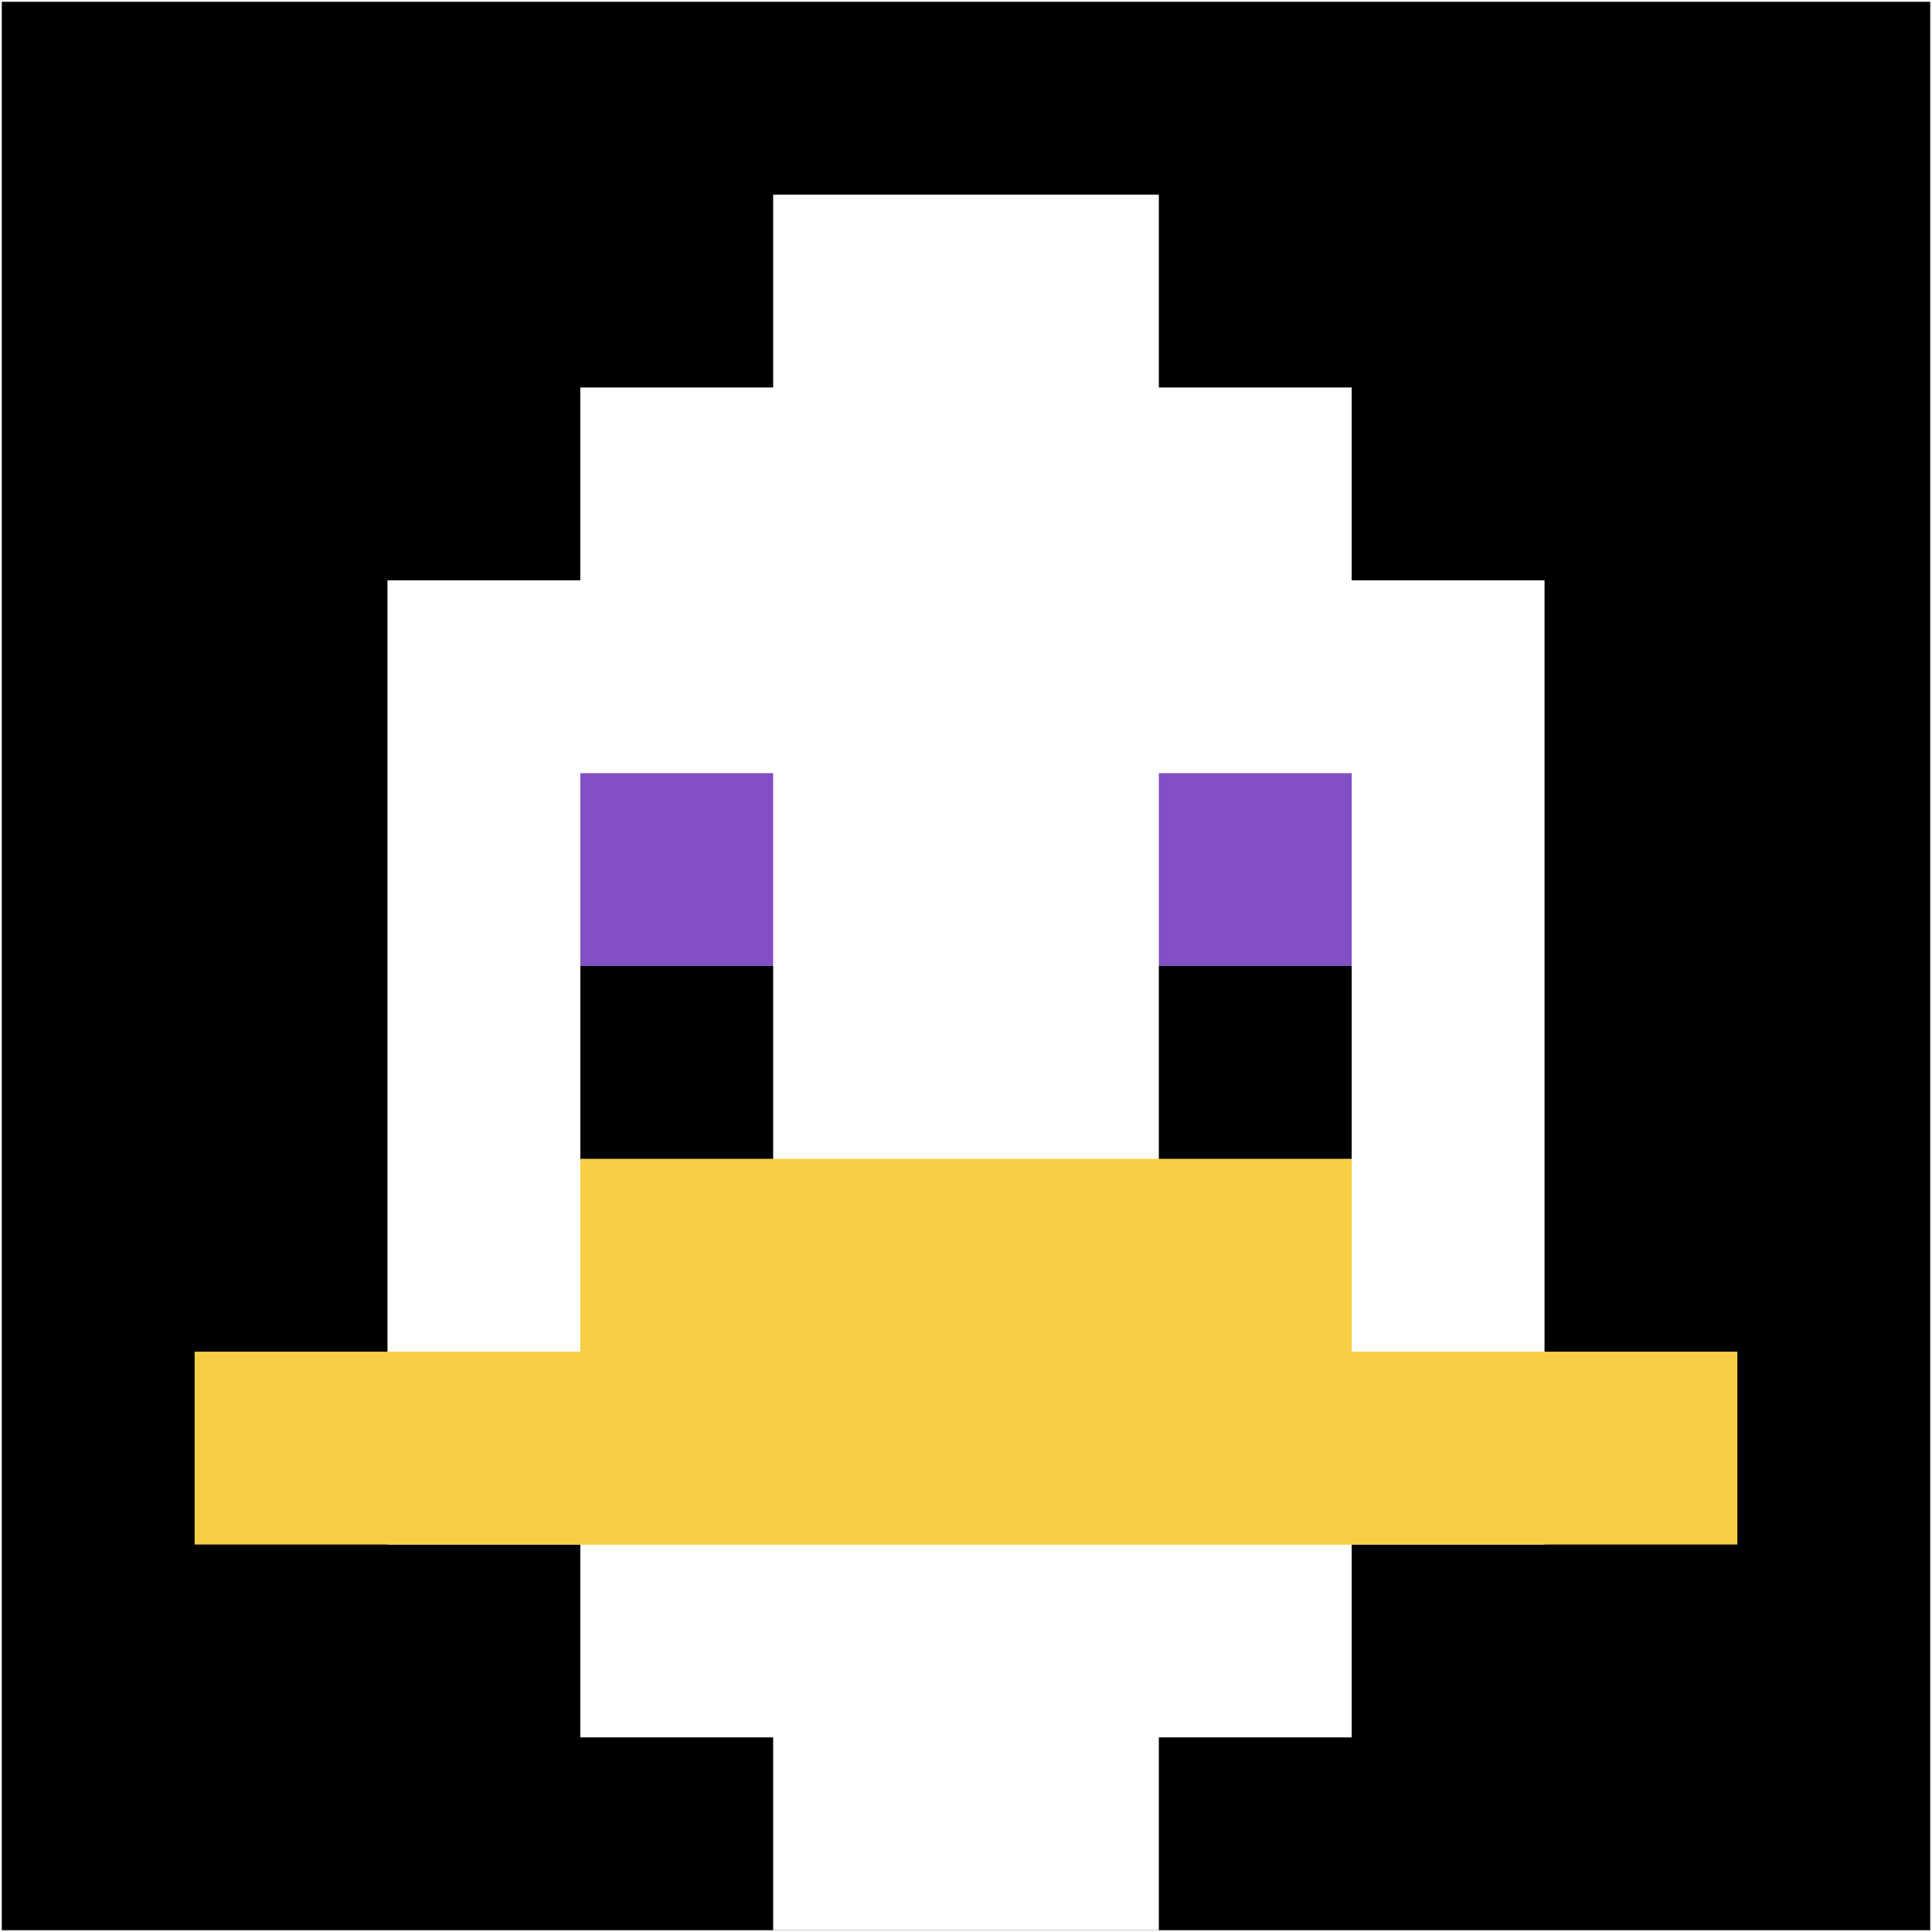 <svg xmlns="http://www.w3.org/2000/svg" version="1.1" width="1083" height="1083"><title>'goose-pfp-775524' by Dmitri Cherniak</title><desc>seed=775524
backgroundColor=#ffffff
padding=100
innerPadding=1
timeout=2900
dimension=1
border=false
Save=function(){return n.handleSave()}
frame=2

Rendered at Tue Oct 03 2023 22:37:35 GMT-0400 (北美东部夏令时间)
Generated in &lt;1ms
</desc><defs></defs><rect width="100%" height="100%" fill="#ffffff"></rect><g><g id="0-0"><rect x="1" y="1" height="1081" width="1081" fill="#000000"></rect><g><rect id="1-1-3-2-4-7" x="325.3" y="217.2" width="432.4" height="756.7" fill="#ffffff"></rect><rect id="1-1-2-3-6-5" x="217.2" y="325.3" width="648.6" height="540.5" fill="#ffffff"></rect><rect id="1-1-4-8-2-2" x="433.4" y="865.8" width="216.2" height="216.2" fill="#ffffff"></rect><rect id="1-1-1-7-8-1" x="109.1" y="757.7" width="864.8" height="108.1" fill="#F7CF46"></rect><rect id="1-1-3-6-4-2" x="325.3" y="649.6" width="432.4" height="216.2" fill="#F7CF46"></rect><rect id="1-1-3-4-1-1" x="325.3" y="433.4" width="108.1" height="108.1" fill="#834FC4"></rect><rect id="1-1-6-4-1-1" x="649.6" y="433.4" width="108.1" height="108.1" fill="#834FC4"></rect><rect id="1-1-3-5-1-1" x="325.3" y="541.5" width="108.1" height="108.1" fill="#000000"></rect><rect id="1-1-6-5-1-1" x="649.6" y="541.5" width="108.1" height="108.1" fill="#000000"></rect><rect id="1-1-4-1-2-2" x="433.4" y="109.1" width="216.2" height="216.2" fill="#ffffff"></rect></g><rect x="1" y="1" stroke="white" stroke-width="0" height="1081" width="1081" fill="none"></rect></g></g></svg>